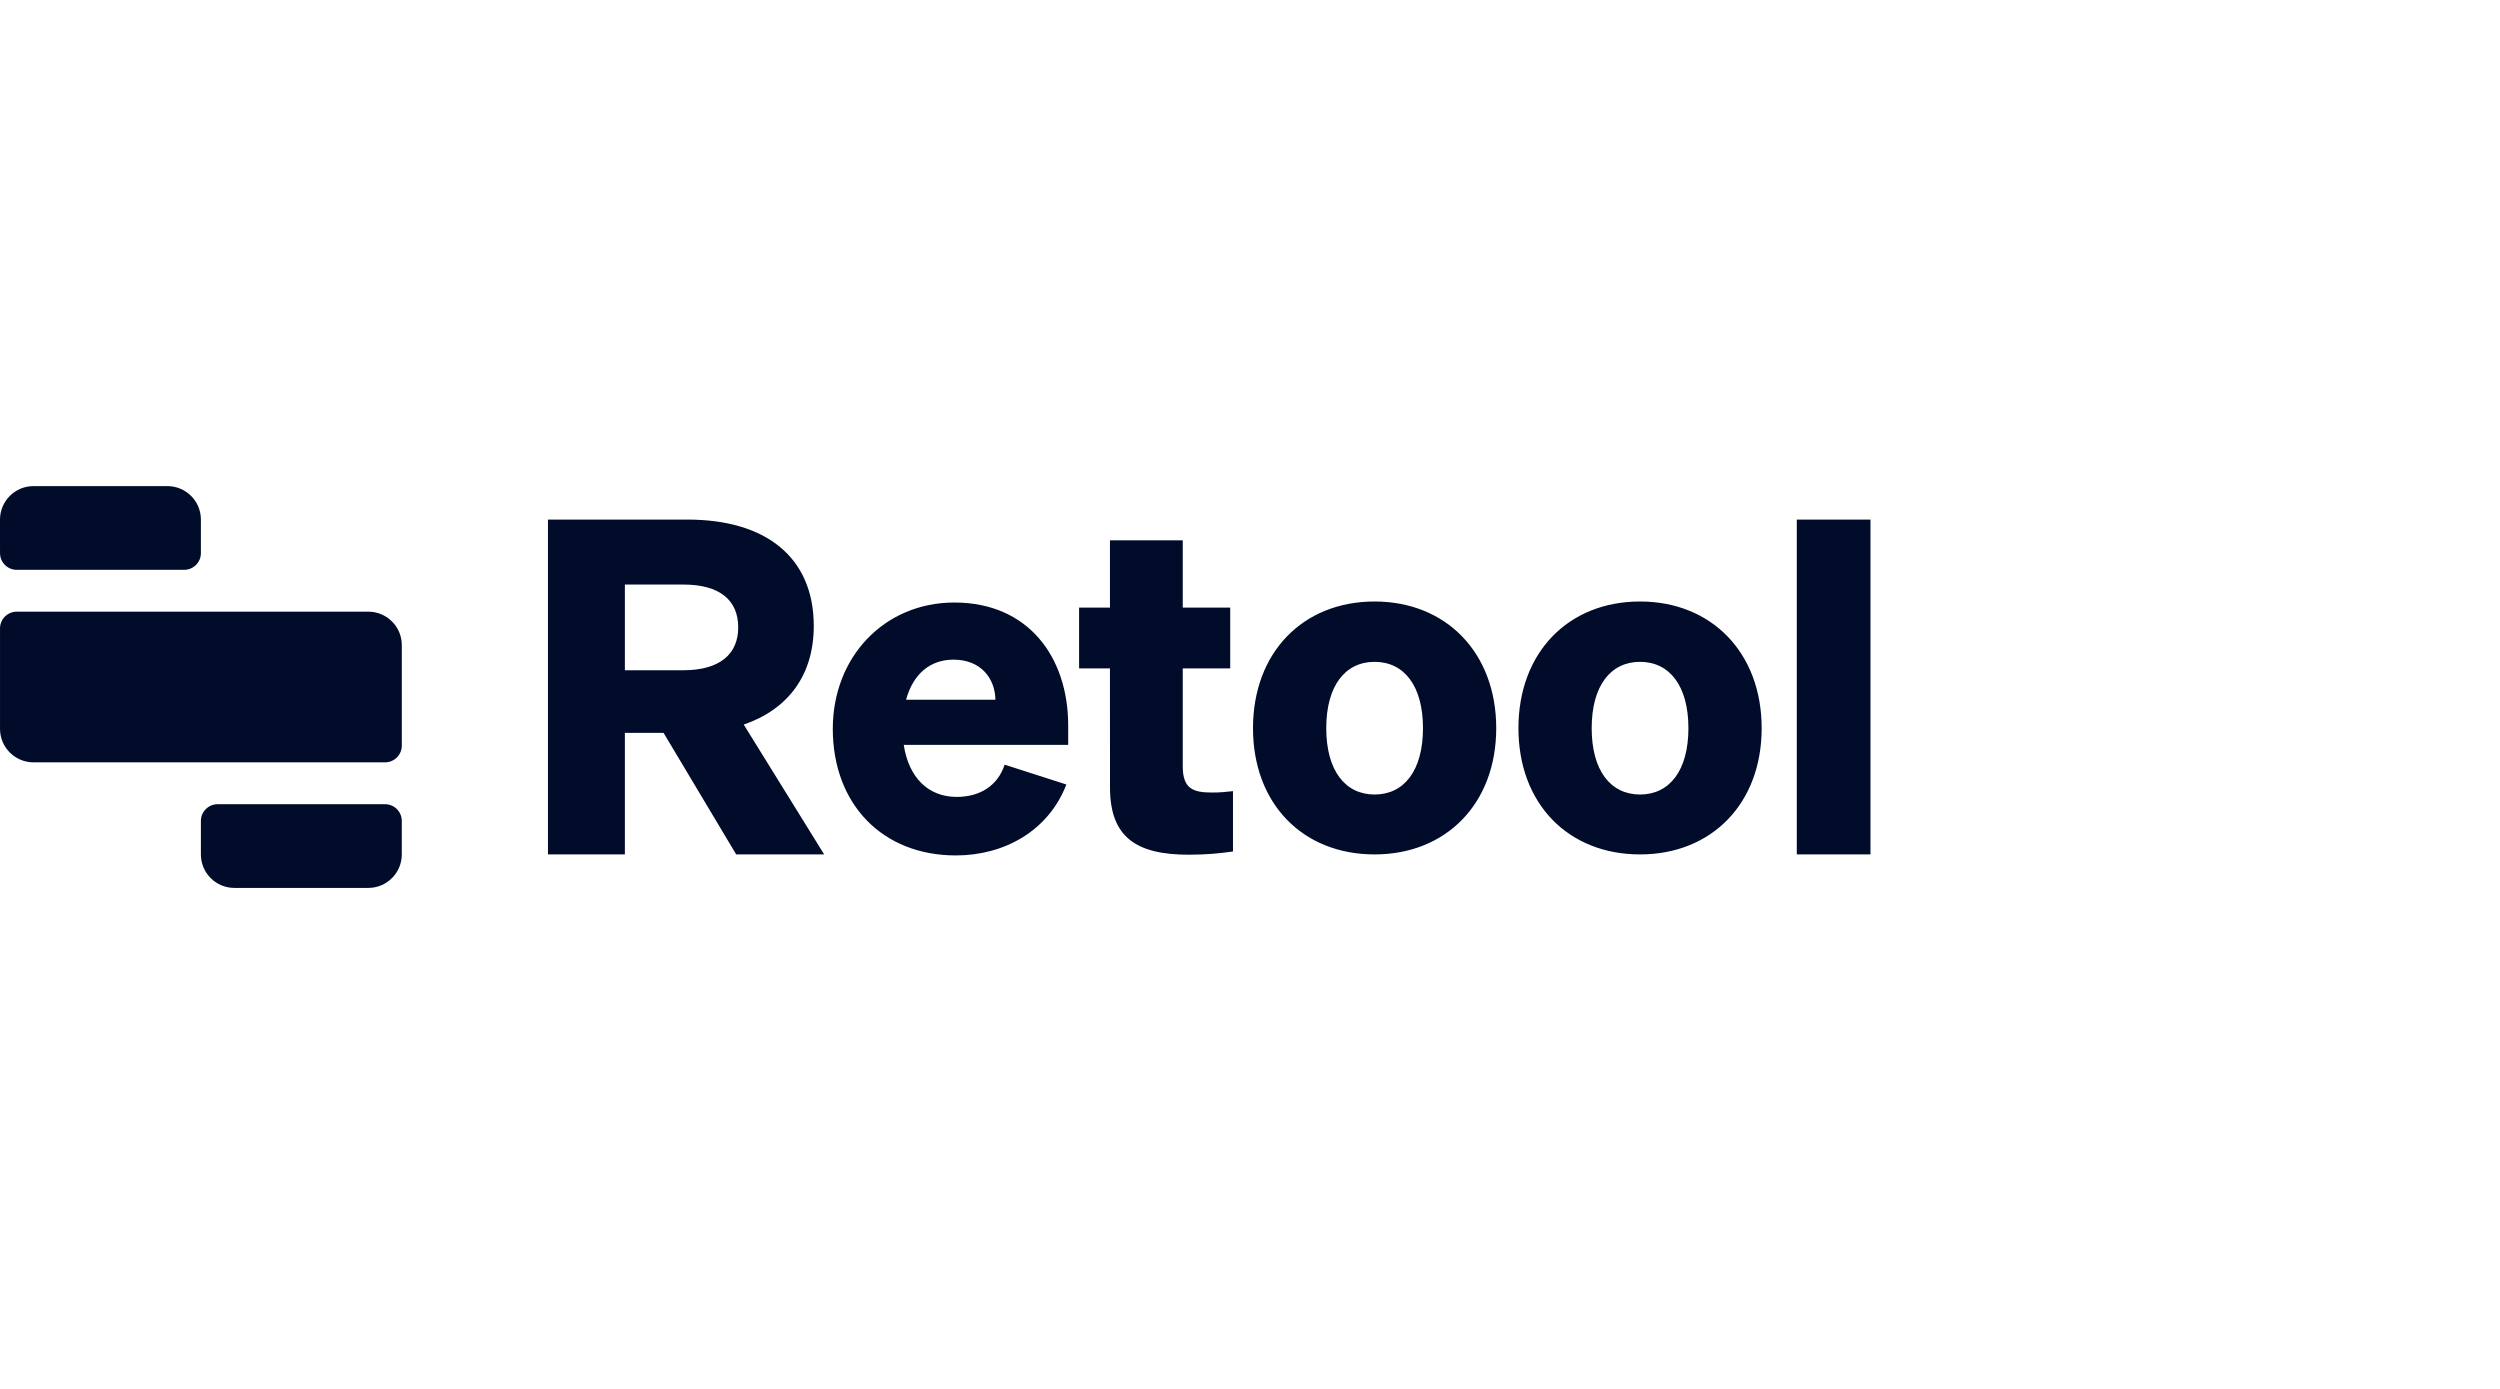<?xml version="1.0" encoding="utf-8"?>
<svg xmlns="http://www.w3.org/2000/svg" fill="none" height="80" viewBox="0 0 144 80" width="144">
  <clipPath id="a">
    <path d="m0 28h108v23.143h-108z"/>
  </clipPath>
  <g clip-path="url(#a)" clip-rule="evenodd" fill="#000c2a" fill-rule="evenodd">
    <path d="m0 29.929c0-1.065.863-1.929 1.929-1.929h7.714c1.065 0 1.929.864 1.929 1.929v1.929c0 .533-.432.964-.964.964h-9.643c-.533 0-.964-.432-.964-.964zm11.572 17.357c0-.533.432-.964.964-.964h9.643c.533 0 .964.432.964.964v1.929c0 1.065-.864 1.929-1.929 1.929h-7.714c-1.065 0-1.929-.864-1.929-1.929zm-10.607-12.054c-.533 0-.964.432-.964.964v5.786c0 1.065.863 1.929 1.929 1.929h20.25c.532 0 .964-.432.964-.964v-5.786c0-1.065-.864-1.929-1.929-1.929z"/>
    <path d="m38.222 42.214h-2.229v7h-4.431v-19.286h8.04c4.484 0 7.271 2.149 7.271 6.13 0 2.839-1.486 4.803-4.034 5.678l4.633 7.478h-5.068zm-2.229-8.544v4.936h3.37c2.096 0 3.158-.929 3.158-2.468 0-1.566-1.061-2.468-3.158-2.468zm25.43 11.517c-1.035 2.68-3.582 4.086-6.369 4.086-4.219 0-7.085-2.945-7.085-7.297 0-4.14 2.972-7.271 7.005-7.271 4.246 0 6.554 3.131 6.554 7.085v1.114h-9.473c.292 1.911 1.433 2.998 3.052 2.998 1.327 0 2.362-.637 2.76-1.857zm-4.086-4.883c-.027-1.247-.849-2.308-2.415-2.308-1.3 0-2.309.769-2.733 2.308zm6.599 5.053c0 2.866 1.512 3.874 4.537 3.874 1.008 0 1.804-.08 2.547-.186v-3.476c-.478.053-.717.08-1.221.08-1.061 0-1.672-.212-1.672-1.497v-5.652h2.733v-3.503h-2.733v-3.874h-4.193v3.874h-1.778v3.503h1.778zm15.242-10.711c4.113 0 7.005 2.946 7.005 7.297s-2.892 7.271-7.005 7.271c-4.14 0-7.005-2.919-7.005-7.271s2.866-7.297 7.005-7.297zm0 3.476c-1.698 0-2.786 1.38-2.786 3.821s1.088 3.821 2.786 3.821c1.698 0 2.786-1.38 2.786-3.821s-1.088-3.821-2.786-3.821zm22.294 3.821c0-4.352-2.892-7.297-7.005-7.297-4.14 0-7.005 2.946-7.005 7.297s2.866 7.271 7.005 7.271c4.113 0 7.005-2.919 7.005-7.271zm-9.791 0c0-2.441 1.088-3.821 2.786-3.821s2.786 1.38 2.786 3.821-1.088 3.821-2.786 3.821-2.786-1.38-2.786-3.821zm11.814-12.015h4.245v19.286h-4.245z"/>
  </g>
</svg>